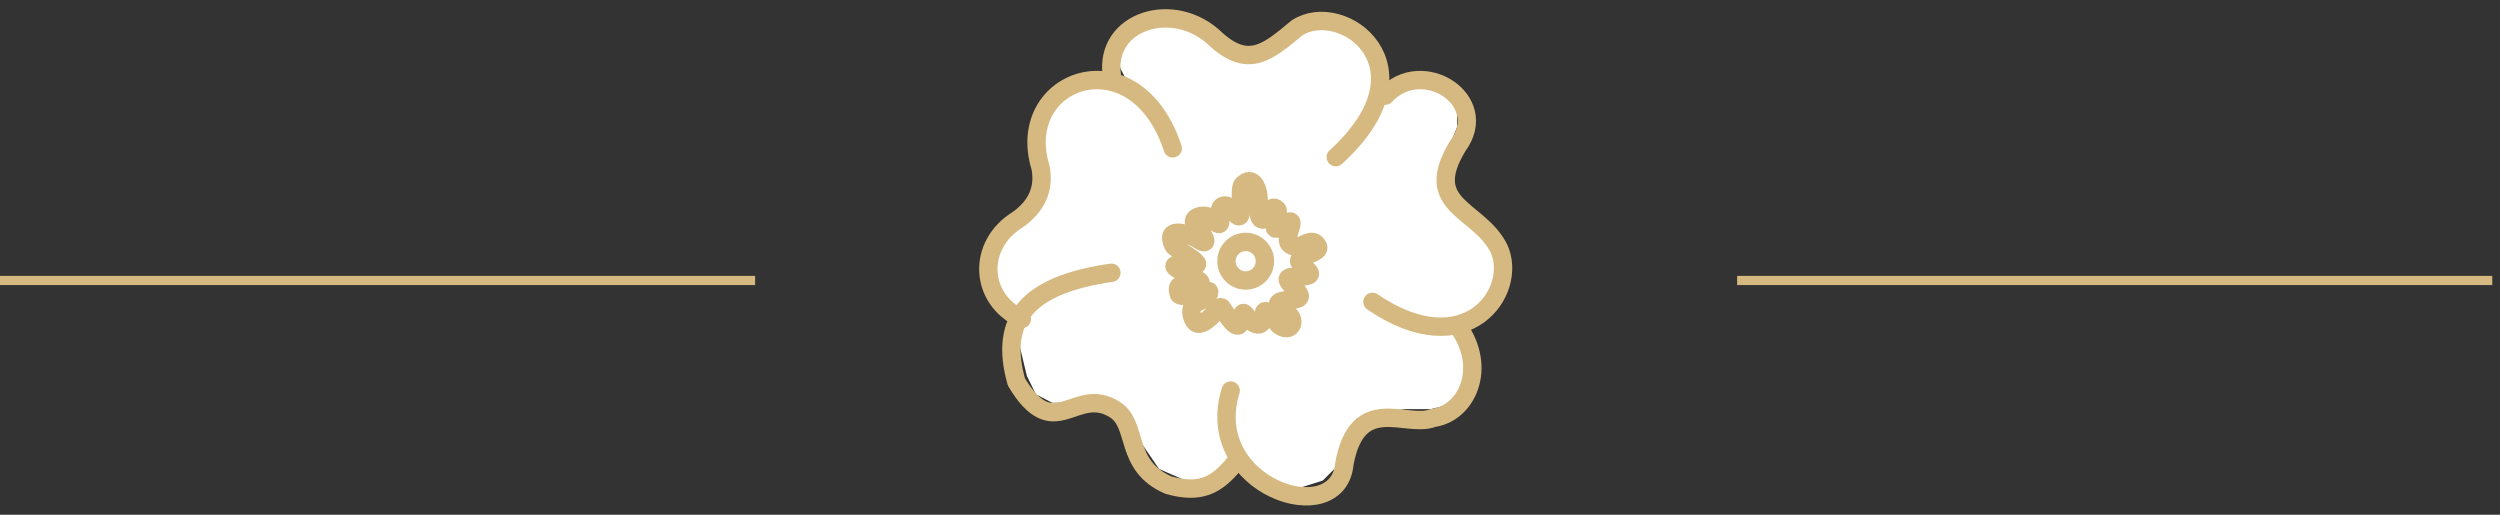 <svg width="272" height="56" xmlns="http://www.w3.org/2000/svg"><rect width="100%" height="100%" fill="#333333" stroke="none"/><g fill="none" fill-rule="evenodd"><path d="M121.367 6.376l2.562-3.47L127.91 2l3.227 2.188 3.317.886 2.908 1.302 3.154-2.188 2.323-1.282h3.61l2.545 3.47 1.454 2.165v1.09l3.14-1.09 3.55 1.09 1.382 1.45v2.785l-1.382 3.395v3.108l1.382 1.616 1.38 1.817 2.352 2.18 1.282 2.18-1.282 4.044-1.363 1.395-2.369 1.102v1.454l1.38 3.173v1.914l-1.38 2.58-2.857.69h-2.833l-3.127.45-2.07.584c-.79 1.24-1.183 1.86-1.183 1.86v1.947l-.877 1.278-1.668 1.659-1.854.58c-1.158.386-1.909.386-2.253 0-.343-.387-1.332-.814-2.966-1.281l-2.378-1.386-1.454.428-1.863 1.659h-2.128l-2.896-1.267-1.722-2.515-1.933-2.962-1.09-1.725-1.924-.349-3.15.35h-1.798l-1.778-.911-.987-1.997-.616-2.54-.653-2.946.653-1.49-1.821-.953-.924-1.947v-2.495l.924-2.563 1.168-1.468 1.707-1.385 1.112-1.144.548-1.616v-2.544l-.548-3.416.548-2.014 1.642-1.99 1.288-.774h2.157l2.452-.32 1.09-.77-1.09-2.165z" fill="#FFF"/><path d="M120.966 8.15c-.812-5.91 6.823-8.306 11.37-3.833 3.574 3.195 5.686 1.278 8.772-1.278 4.873-3.195 15.107 4.153 4.223 14.058" stroke="#D6B981" stroke-width="2" stroke-linecap="round" stroke-linejoin="round"/><path d="M127.593 16.143c-4.066-12.378-17.358-7.618-14.387 2.063.47 2.38-.469 4.284-2.502 5.713-4.379 2.697-4.222 8.569.47 10.79" stroke="#D6B981" stroke-width="2" stroke-linecap="round" stroke-linejoin="round"/><path d="M120.922 29.677c-9.223 1.32-12.244 5.116-10.336 11.881 4.134 6.93 6.36.33 10.654 2.97 2.703 1.65.954 6.106 5.884 8.251 3.498.99 5.247 0 7.156-2.31" stroke="#D6B981" stroke-width="2" stroke-linecap="round" stroke-linejoin="round"/><path d="M133.896 42.495c-3.214 10.42 11.733 15.383 12.376 7.94 1.447-7.774 6.75-3.805 9.644-4.963 3.697-.496 5.947-5.458 2.732-9.924" stroke="#D6B981" stroke-width="2" stroke-linecap="round" stroke-linejoin="round"/><path d="M149.324 32.845c10.2 6.941 15.918-1.13 13.755-5.812-2.164-4.358-8.5-4.52-4.482-11.138 3.709-5.005-3.864-9.848-7.882-5.489m-21.766 18.369c3.485.598-1.162-1.644-1.307-2.092-1.017-2.242 1.888-1.196 2.759-.598 1.597 1.046.145-1.195-.29-1.494-.872-1.046 1.161-1.495 1.742-.747 1.888 1.793 0-1.495 1.452-1.495.872 0 1.743 2.69 1.743 0 0-.597-.145-1.942.145-2.241 1.162-1.196 1.743.597 1.743 1.494 0 .299-.145 2.092.29 2.242.726.448.872-1.943 1.743-1.046.29.298-.871 2.69.145 1.942 3.34-2.241-.726 2.092 2.033 2.092.58 0 1.597-1.046 2.178-.15.581.748-1.452 1.047-1.887 1.495-.727.747 3.194 1.943-.581 1.943-2.324 0 1.597 1.942.29 2.39-.726.3-3.63-.149-1.016 1.644 1.016.748.29 2.242-1.017 1.196-.29-.299-1.597-2.242-1.597-1.196 0 1.196-.581 1.495-1.453.748-.58-.598-.87-1.495-1.016-.15-.29 2.092-2.033-1.345-2.178-1.345-.581.3-2.614 3.288-3.195.897-.436-1.793 1.888-1.345 1.888-2.54 0-.598-3.195 1.046-3.34.149-.436-1.644 1.452-.598 2.323-1.046.872-.448-5.228-2.242-1.597-2.092z" stroke="#D6B981" stroke-width="2" stroke-linecap="round" stroke-linejoin="round"/><path d="M135.533 26.323c-1.153 0-2.09.94-2.09 2.096 0 1.158.937 2.097 2.09 2.097 1.154 0 2.09-.94 2.09-2.097a2.094 2.094 0 00-2.09-2.096z" stroke="#D6B981" stroke-width="2" stroke-linecap="round" stroke-linejoin="round"/><path stroke="#D6B981" d="M189 30.516h82.157M0 30.516h82.157"/></g></svg>